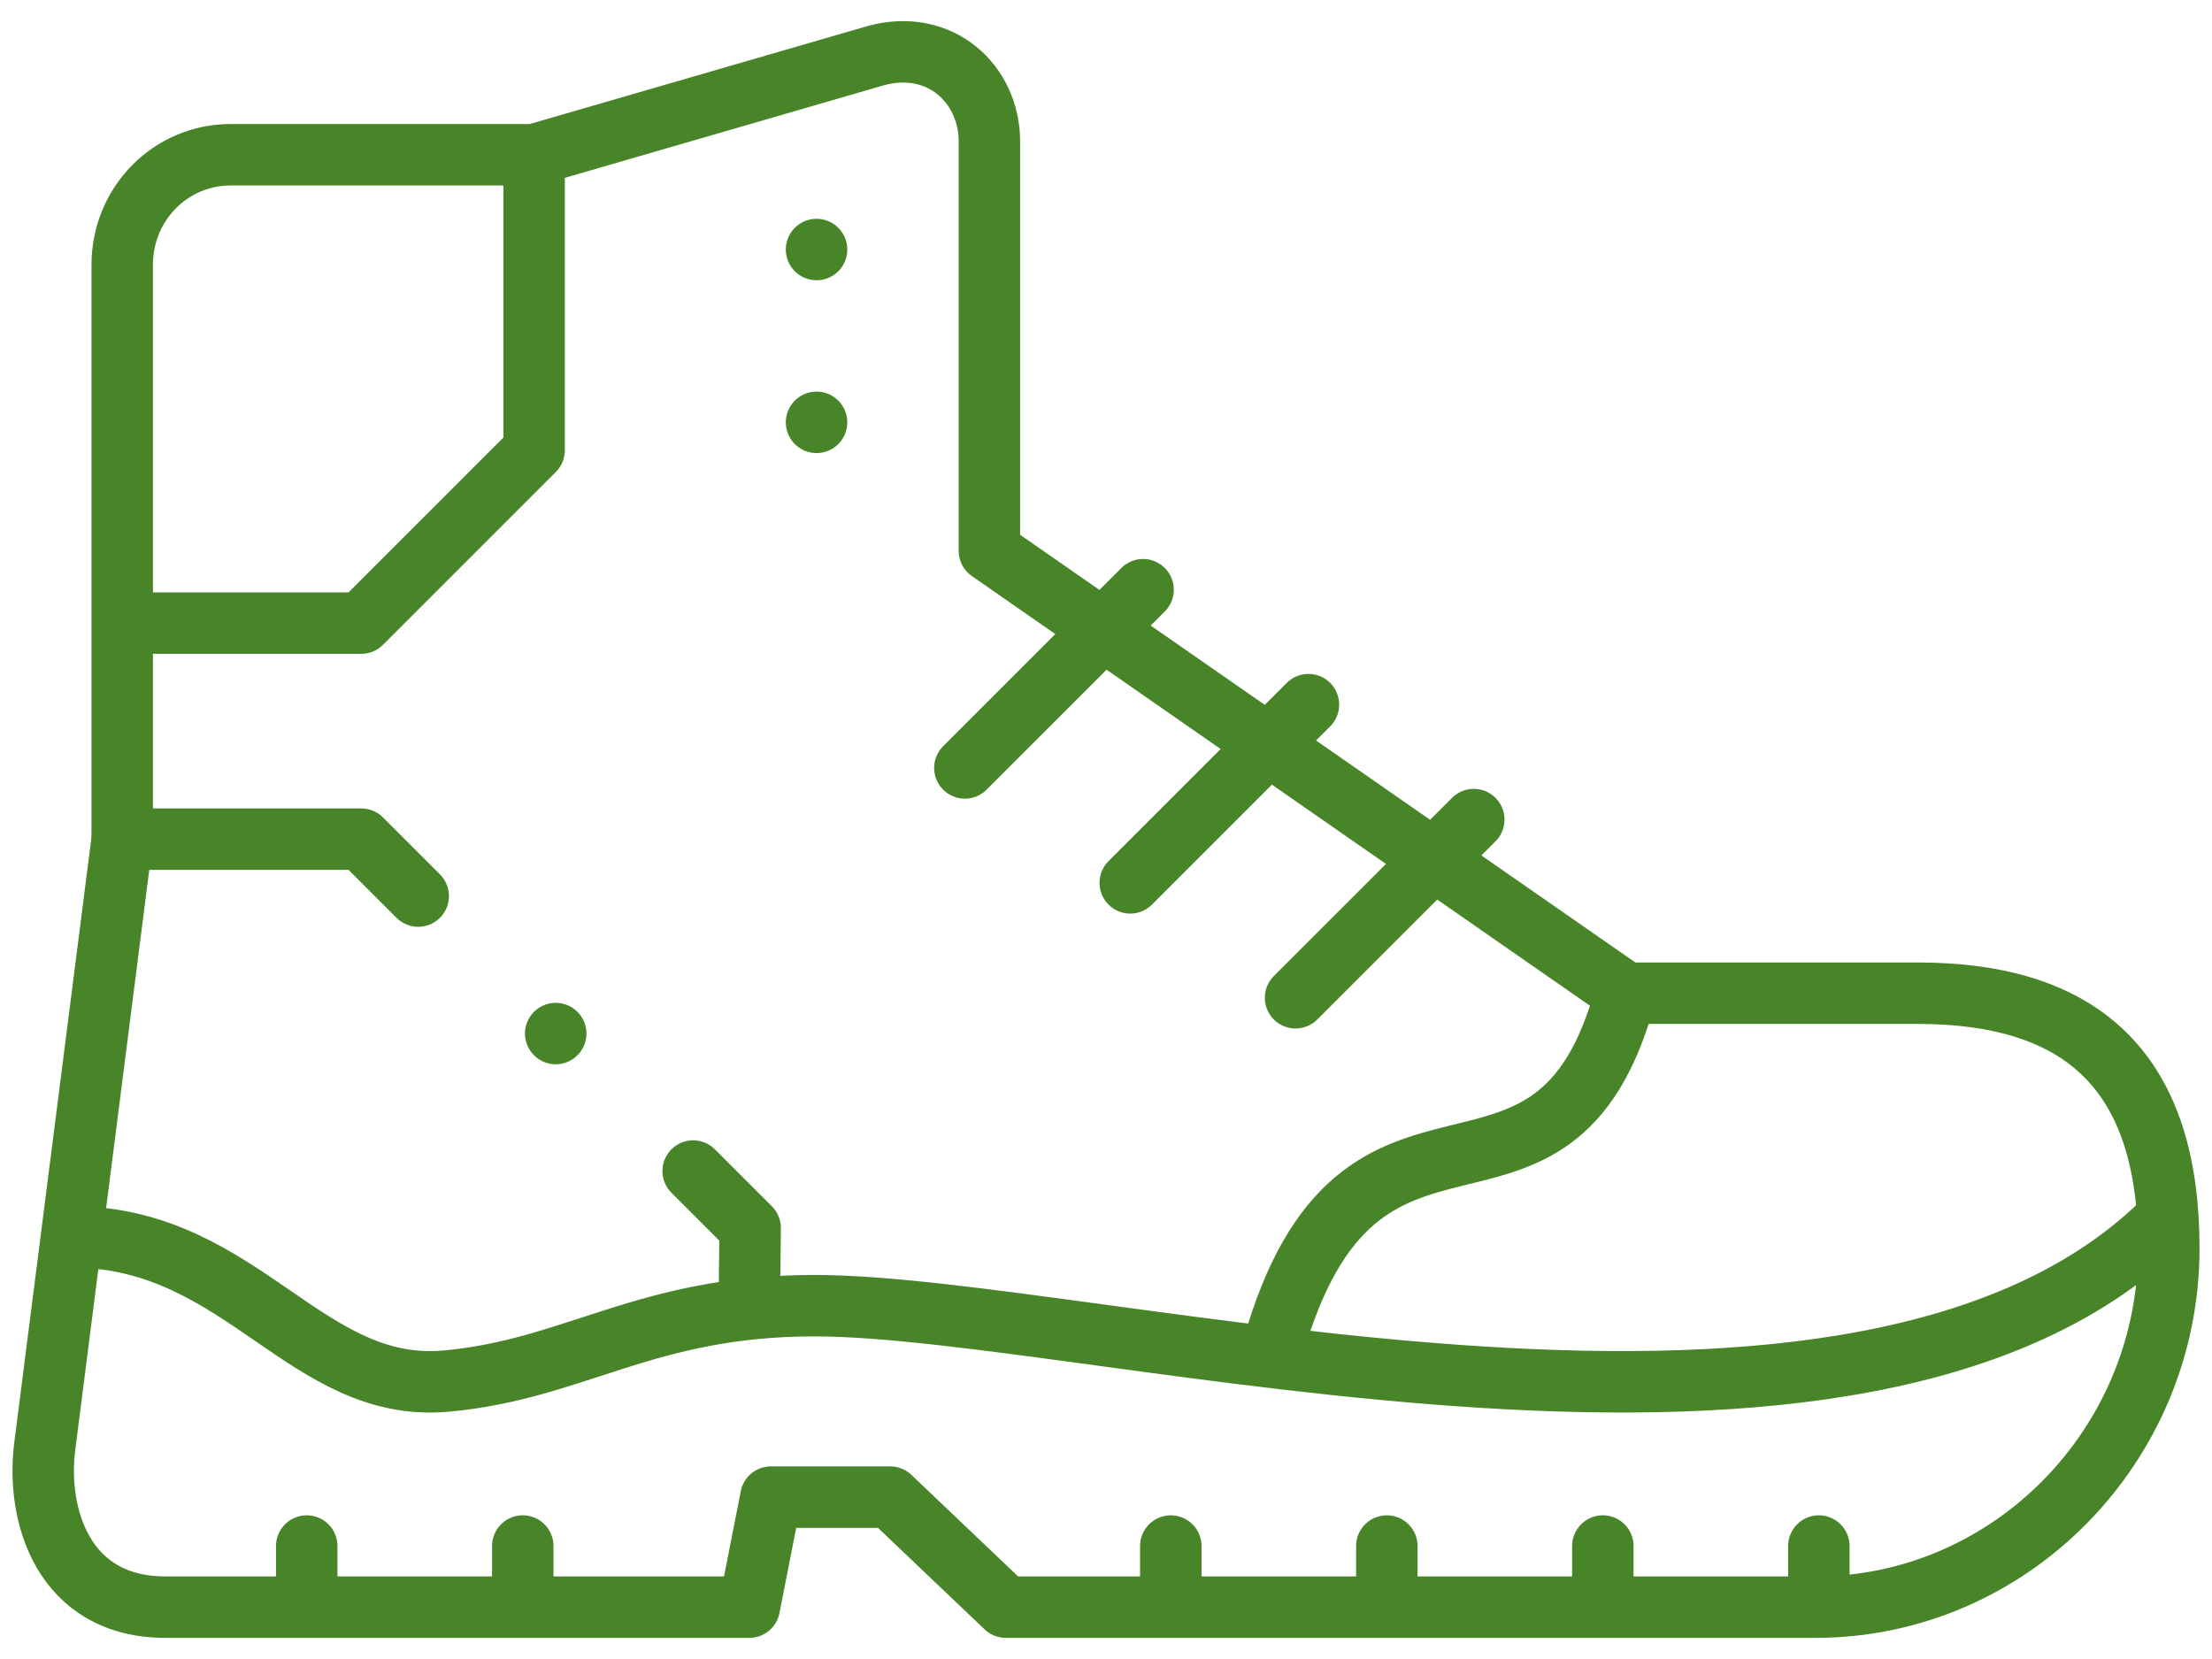 <?xml version="1.0" encoding="UTF-8"?>
<svg xmlns="http://www.w3.org/2000/svg" width="72" height="54" viewBox="0 0 72 54" fill="none">
  <path fill-rule="evenodd" clip-rule="evenodd" d="M5.389 52.312H24.39L25.093 48.731H28.977L32.739 52.312H59.091C65.418 52.312 70.594 47.059 70.594 40.637C70.594 35.028 67.934 32.328 62.408 32.328H52.917L32.205 17.93C32.205 13.25 32.205 9.287 32.205 4.607C32.205 2.733 30.603 1.241 28.51 1.81L17.386 5.037H7.506C5.552 5.037 3.978 6.634 3.978 8.618V27.314L1.456 47.086C1.174 49.3 2.042 52.312 5.389 52.312Z" stroke="#488529" stroke-width="2" stroke-miterlimit="22.926" stroke-linecap="round" stroke-linejoin="round"></path>
  <path d="M2.502 40.26C7.907 40.366 9.983 45.358 14.511 44.955C18.704 44.581 21.005 42.499 26.506 42.499C35.674 42.499 60.633 49.659 70.543 39.639" stroke="#488529" stroke-width="2" stroke-miterlimit="22.926" stroke-linecap="round" stroke-linejoin="round"></path>
  <path d="M17.385 5.037V14.656L11.759 20.282H4.68" stroke="#488529" stroke-width="2" stroke-miterlimit="22.926" stroke-linecap="round" stroke-linejoin="round"></path>
  <path d="M24.393 42.187L24.417 39.971L22.562 38.117M13.613 29.167L11.759 27.314H3.977" stroke="#488529" stroke-width="2" stroke-miterlimit="22.926" stroke-linecap="round" stroke-linejoin="round"></path>
  <path d="M52.916 32.328C50.578 41.054 44.246 33.867 41.418 43.932" stroke="#488529" stroke-width="2" stroke-miterlimit="22.926" stroke-linecap="round" stroke-linejoin="round"></path>
  <path d="M37.207 19.195L31.406 24.996" stroke="#488529" stroke-width="2" stroke-miterlimit="22.926" stroke-linecap="round" stroke-linejoin="round"></path>
  <path d="M42.59 22.936L36.789 28.737" stroke="#488529" stroke-width="2" stroke-miterlimit="22.926" stroke-linecap="round" stroke-linejoin="round"></path>
  <path d="M47.971 26.677L42.17 32.477" stroke="#488529" stroke-width="2" stroke-miterlimit="22.926" stroke-linecap="round" stroke-linejoin="round"></path>
  <path d="M9.984 51.609V50.323" stroke="#488529" stroke-width="2" stroke-miterlimit="22.926" stroke-linecap="round" stroke-linejoin="round"></path>
  <path d="M17.016 51.609V50.323" stroke="#488529" stroke-width="2" stroke-miterlimit="22.926" stroke-linecap="round" stroke-linejoin="round"></path>
  <path d="M38.109 51.609V50.323" stroke="#488529" stroke-width="2" stroke-miterlimit="22.926" stroke-linecap="round" stroke-linejoin="round"></path>
  <path d="M45.141 51.609V50.323" stroke="#488529" stroke-width="2" stroke-miterlimit="22.926" stroke-linecap="round" stroke-linejoin="round"></path>
  <path d="M52.172 51.609V50.323" stroke="#488529" stroke-width="2" stroke-miterlimit="22.926" stroke-linecap="round" stroke-linejoin="round"></path>
  <path d="M59.203 51.609V50.323" stroke="#488529" stroke-width="2" stroke-miterlimit="22.926" stroke-linecap="round" stroke-linejoin="round"></path>
  <path d="M18.088 33.642H18.089" stroke="#488529" stroke-width="2" stroke-miterlimit="2.613" stroke-linecap="round" stroke-linejoin="round"></path>
  <path d="M26.578 8.122H26.579" stroke="#488529" stroke-width="2" stroke-miterlimit="22.926" stroke-linecap="round" stroke-linejoin="round"></path>
  <path d="M26.578 13.747H26.579" stroke="#488529" stroke-width="2" stroke-miterlimit="22.926" stroke-linecap="round" stroke-linejoin="round"></path>
</svg>
